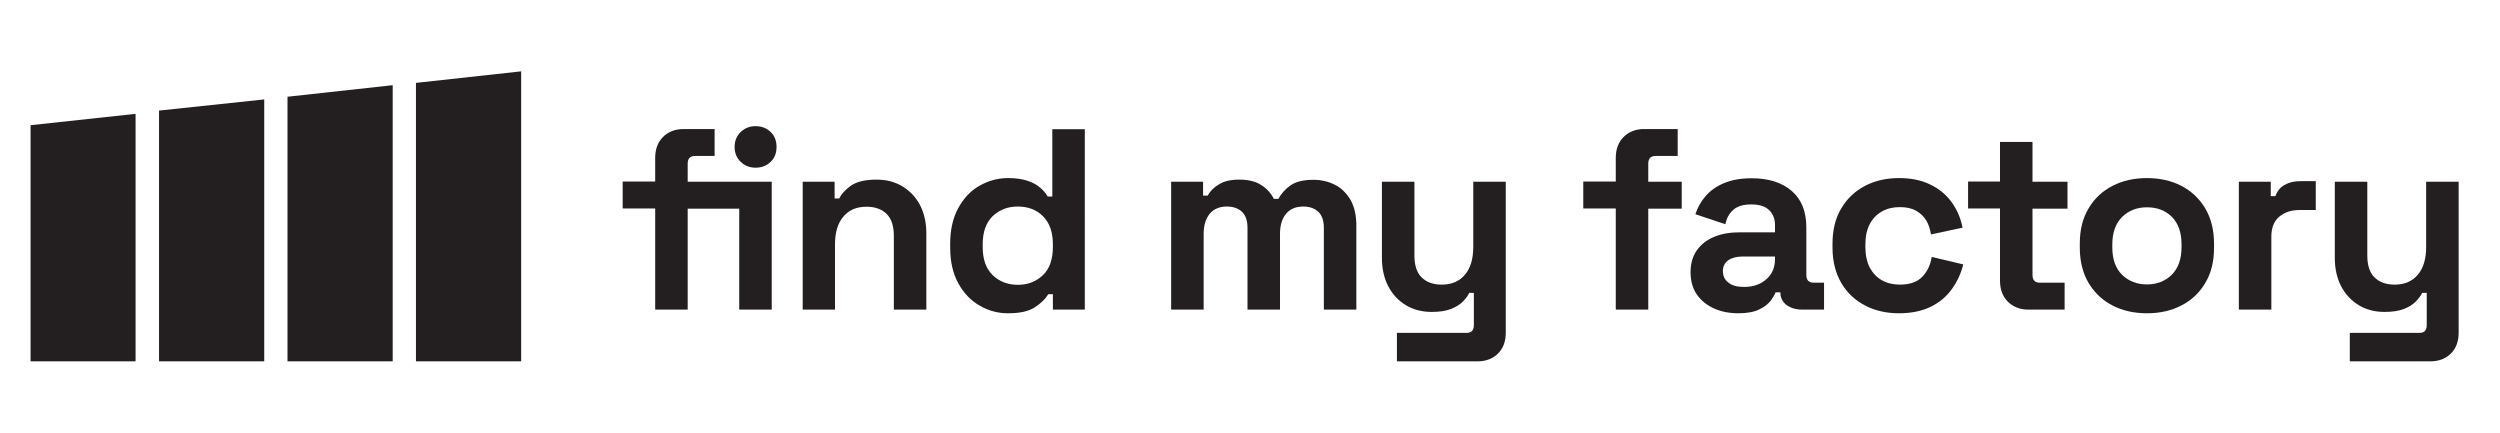 <?xml version="1.0" encoding="utf-8"?>
<!-- Generator: Adobe Illustrator 27.6.1, SVG Export Plug-In . SVG Version: 6.00 Build 0)  -->
<svg version="1.1" id="Artwork" xmlns="http://www.w3.org/2000/svg" xmlns:xlink="http://www.w3.org/1999/xlink" x="0px" y="0px"
	 viewBox="0 0 1300 225" style="enable-background:new 0 0 1300 225;" xml:space="preserve">
<style type="text/css">
	.st0{enable-background:new    ;}
	.st1{fill:#231F20;}
</style>
<g class="st0">
	<path class="st1" d="M340.7,161v-52.6h-16.9v-14h16.9V82.1c0-4.6,1.4-8.2,4.1-10.9c2.7-2.7,6.3-4.1,10.7-4.1h16.1v14h-10.2
		c-2.5,0-3.8,1.3-3.8,4v9.4h26.8v14h-26.8V161H340.7z M392.9,87.2c-3,0-5.6-1-7.7-3c-2.1-2-3.2-4.6-3.2-7.8s1.1-5.8,3.2-7.8
		c2.1-2,4.7-3,7.7-3c3.1,0,5.7,1,7.8,3c2.1,2,3.1,4.6,3.1,7.8s-1,5.8-3.1,7.8C398.6,86.2,396,87.2,392.9,87.2z M384.4,161V94.5h16.9
		V161H384.4z"/>
	<path class="st1" d="M417.4,161V94.5h16.6v8.7h2.4c1.1-2.3,3.1-4.5,6-6.6c3-2.1,7.4-3.2,13.4-3.2c5.2,0,9.7,1.2,13.6,3.6
		c3.9,2.4,6.9,5.6,9.1,9.8c2.1,4.2,3.2,9,3.2,14.6V161h-16.9v-38.4c0-5-1.2-8.8-3.7-11.3c-2.5-2.5-6-3.8-10.5-3.8
		c-5.2,0-9.2,1.7-12.1,5.2c-2.9,3.4-4.3,8.3-4.3,14.4V161H417.4z"/>
	<path class="st1" d="M524.2,162.9c-5.3,0-10.2-1.3-14.8-4c-4.6-2.6-8.3-6.5-11.1-11.6c-2.8-5.1-4.2-11.3-4.2-18.5v-2.1
		c0-7.2,1.4-13.4,4.2-18.5c2.8-5.1,6.4-9,11-11.6c4.6-2.6,9.5-4,14.9-4c4,0,7.4,0.5,10.1,1.4c2.7,0.9,4.9,2.1,6.6,3.6
		c1.7,1.4,3,3,3.9,4.6h2.4v-35h16.9V161h-16.6V153h-2.4c-1.5,2.5-3.9,4.8-7,6.8C534.9,161.9,530.3,162.9,524.2,162.9z M529.3,148.1
		c5.2,0,9.5-1.7,13-5s5.2-8.3,5.2-14.7v-1.3c0-6.4-1.7-11.3-5.2-14.7c-3.4-3.4-7.8-5-13.1-5c-5.2,0-9.5,1.7-13,5
		c-3.5,3.4-5.2,8.3-5.2,14.7v1.3c0,6.4,1.7,11.3,5.2,14.7C519.8,146.5,524.1,148.1,529.3,148.1z"/>
</g>
<g class="st0">
	<path class="st1" d="M609,161V94.5h16.6v7.2h2.4c1.2-2.2,3.1-4.2,5.8-5.8c2.7-1.7,6.2-2.5,10.6-2.5c4.7,0,8.5,0.9,11.4,2.8
		c2.9,1.8,5.1,4.2,6.6,7.2h2.4c1.5-2.9,3.7-5.2,6.4-7.1c2.8-1.9,6.7-2.8,11.8-2.8c4.1,0,7.8,0.9,11.2,2.6c3.4,1.7,6,4.4,8.1,7.9
		c2,3.5,3,8,3,13.4V161h-16.9v-42.5c0-3.7-0.9-6.4-2.8-8.3c-1.9-1.8-4.5-2.8-7.9-2.8c-3.8,0-6.8,1.2-8.9,3.7
		c-2.1,2.5-3.2,6-3.2,10.5V161h-16.9v-42.5c0-3.7-0.9-6.4-2.8-8.3c-1.9-1.8-4.5-2.8-7.9-2.8c-3.8,0-6.8,1.2-8.9,3.7
		c-2.1,2.5-3.2,6-3.2,10.5V161H609z"/>
</g>
<g class="st0">
	<path class="st1" d="M726.4,187.9v-14.8h36.2c2.5,0,3.8-1.3,3.8-4v-16.8H764c-0.7,1.5-1.8,3-3.4,4.6c-1.5,1.5-3.6,2.8-6.2,3.8
		c-2.6,1-5.9,1.5-9.9,1.5c-5.2,0-9.7-1.2-13.6-3.6c-3.9-2.4-6.9-5.7-9.1-9.9c-2.1-4.2-3.2-9-3.2-14.5V94.5h16.9v38.4
		c0,5,1.2,8.8,3.7,11.3c2.5,2.5,6,3.8,10.5,3.8c5.2,0,9.2-1.7,12.1-5.2c2.9-3.4,4.3-8.3,4.3-14.4V94.5h16.9v78.4
		c0,4.6-1.3,8.2-4,10.9c-2.7,2.7-6.3,4.1-10.7,4.1H726.4z"/>
</g>
<g class="st0">
	<path class="st1" d="M840.2,161v-52.6h-16.9v-14h16.9V82.1c0-4.6,1.4-8.2,4.1-10.9c2.7-2.7,6.3-4.1,10.7-4.1h17.4v14h-11.5
		c-2.5,0-3.8,1.3-3.8,4v9.4h17.4v14h-17.4V161H840.2z"/>
</g>
<g class="st0">
	<path class="st1" d="M904,162.9c-4.7,0-9-0.8-12.7-2.5c-3.8-1.7-6.7-4.1-8.9-7.2c-2.2-3.2-3.3-7-3.3-11.6s1.1-8.4,3.3-11.5
		c2.2-3.1,5.2-5.4,9.1-7c3.9-1.6,8.3-2.3,13.4-2.3H923V117c0-3.1-1-5.7-3-7.7c-2-2-5.1-3-9.4-3c-4.2,0-7.3,1-9.4,2.9
		c-2.1,1.9-3.4,4.4-4,7.4l-15.6-5.2c1.1-3.4,2.8-6.5,5.2-9.3c2.4-2.8,5.5-5.1,9.5-6.8c4-1.7,8.8-2.6,14.6-2.6
		c8.8,0,15.7,2.2,20.8,6.6c5.1,4.4,7.6,10.7,7.6,19.1V143c0,2.7,1.3,4,3.8,4h5.4v14h-11.3c-3.3,0-6-0.8-8.2-2.4
		c-2.1-1.6-3.2-3.8-3.2-6.4V152h-2.5c-0.4,1.1-1.2,2.5-2.4,4.2c-1.3,1.7-3.2,3.3-5.9,4.6C912.3,162.2,908.6,162.9,904,162.9z
		 M906.9,149.2c4.7,0,8.6-1.3,11.6-4c3-2.6,4.5-6.1,4.5-10.5v-1.3h-17c-3.1,0-5.6,0.7-7.4,2c-1.8,1.3-2.7,3.2-2.7,5.6
		s0.9,4.4,2.8,5.9C900.6,148.5,903.3,149.2,906.9,149.2z"/>
</g>
<g class="st0">
	<path class="st1" d="M987.4,162.9c-6.4,0-12.3-1.3-17.5-4s-9.4-6.6-12.4-11.7c-3-5.1-4.6-11.3-4.6-18.5v-1.9
		c0-7.2,1.5-13.4,4.6-18.5c3-5.1,7.2-9,12.4-11.7s11.1-4,17.5-4c6.4,0,11.8,1.1,16.4,3.4c4.6,2.2,8.3,5.3,11.1,9.2
		c2.8,3.9,4.7,8.3,5.6,13.2l-16.4,3.5c-0.4-2.7-1.2-5.1-2.4-7.2c-1.3-2.1-3-3.8-5.3-5.1c-2.3-1.3-5.1-1.9-8.5-1.9
		c-3.4,0-6.5,0.7-9.2,2.2c-2.7,1.5-4.9,3.7-6.4,6.6c-1.6,2.9-2.3,6.5-2.3,10.7v1.3c0,4.2,0.8,7.8,2.3,10.7c1.6,2.9,3.7,5.1,6.4,6.6
		c2.7,1.5,5.8,2.2,9.2,2.2c5.1,0,9-1.3,11.6-4c2.6-2.6,4.3-6.1,5-10.4l16.4,3.9c-1.2,4.7-3.2,9.1-6,12.9c-2.8,3.9-6.5,7-11.1,9.2
		C999.2,161.8,993.8,162.9,987.4,162.9z"/>
</g>
<g class="st0">
	<path class="st1" d="M1054.8,161c-4.4,0-7.9-1.4-10.7-4.1c-2.7-2.7-4.1-6.4-4.1-10.9v-37.6h-16.6v-14h16.6V73.8h16.9v20.7h18.2v14
		h-18.2V143c0,2.7,1.3,4,3.8,4h12.9v14H1054.8z"/>
</g>
<g class="st0">
	<path class="st1" d="M1116.4,162.9c-6.6,0-12.6-1.3-17.8-4c-5.3-2.7-9.4-6.6-12.5-11.7c-3-5.1-4.6-11.2-4.6-18.4v-2.1
		c0-7.2,1.5-13.3,4.6-18.4c3-5.1,7.2-9,12.5-11.7c5.3-2.7,11.2-4,17.8-4c6.6,0,12.6,1.3,17.8,4c5.3,2.7,9.4,6.6,12.5,11.7
		c3,5.1,4.6,11.2,4.6,18.4v2.1c0,7.2-1.5,13.3-4.6,18.4c-3,5.1-7.2,9-12.5,11.7C1129,161.6,1123,162.9,1116.4,162.9z M1116.4,147.9
		c5.2,0,9.5-1.7,12.9-5c3.4-3.4,5.1-8.2,5.1-14.4v-1.3c0-6.3-1.7-11.1-5-14.4c-3.4-3.4-7.7-5-13-5c-5.2,0-9.5,1.7-12.9,5
		c-3.4,3.4-5.1,8.2-5.1,14.4v1.3c0,6.3,1.7,11.1,5.1,14.4C1106.9,146.2,1111.2,147.9,1116.4,147.9z"/>
	<path class="st1" d="M1164.2,161V94.5h16.6v7.5h2.4c1-2.7,2.6-4.7,4.9-5.9c2.3-1.3,4.9-1.9,8-1.9h8.1v15h-8.3
		c-4.3,0-7.8,1.1-10.6,3.4c-2.8,2.3-4.2,5.8-4.2,10.5V161H1164.2z"/>
	<path class="st1" d="M1221.9,187.9v-14.8h36.2c2.5,0,3.8-1.3,3.8-4v-16.8h-2.4c-0.7,1.5-1.8,3-3.4,4.6c-1.5,1.5-3.6,2.8-6.2,3.8
		c-2.6,1-5.9,1.5-9.9,1.5c-5.2,0-9.7-1.2-13.6-3.6c-3.9-2.4-6.9-5.7-9.1-9.9c-2.1-4.2-3.2-9-3.2-14.5V94.5h16.9v38.4
		c0,5,1.2,8.8,3.7,11.3c2.5,2.5,6,3.8,10.5,3.8c5.2,0,9.2-1.7,12.1-5.2c2.9-3.4,4.3-8.3,4.3-14.4V94.5h16.9v78.4
		c0,4.6-1.3,8.2-4,10.9c-2.7,2.7-6.3,4.1-10.7,4.1H1221.9z"/>
</g>
<polygon class="st1" points="70.5,59.2 70.5,187.9 15.9,187.9 15.9,65.1 "/>
<polygon class="st1" points="137.4,51.7 137.4,187.9 82.7,187.9 82.7,57.5 "/>
<polygon class="st1" points="204.2,44.3 204.2,187.9 149.5,187.9 149.5,50.3 "/>
<polygon class="st1" points="271,37.1 271,187.9 216.3,187.9 216.3,43.1 "/>
</svg>
